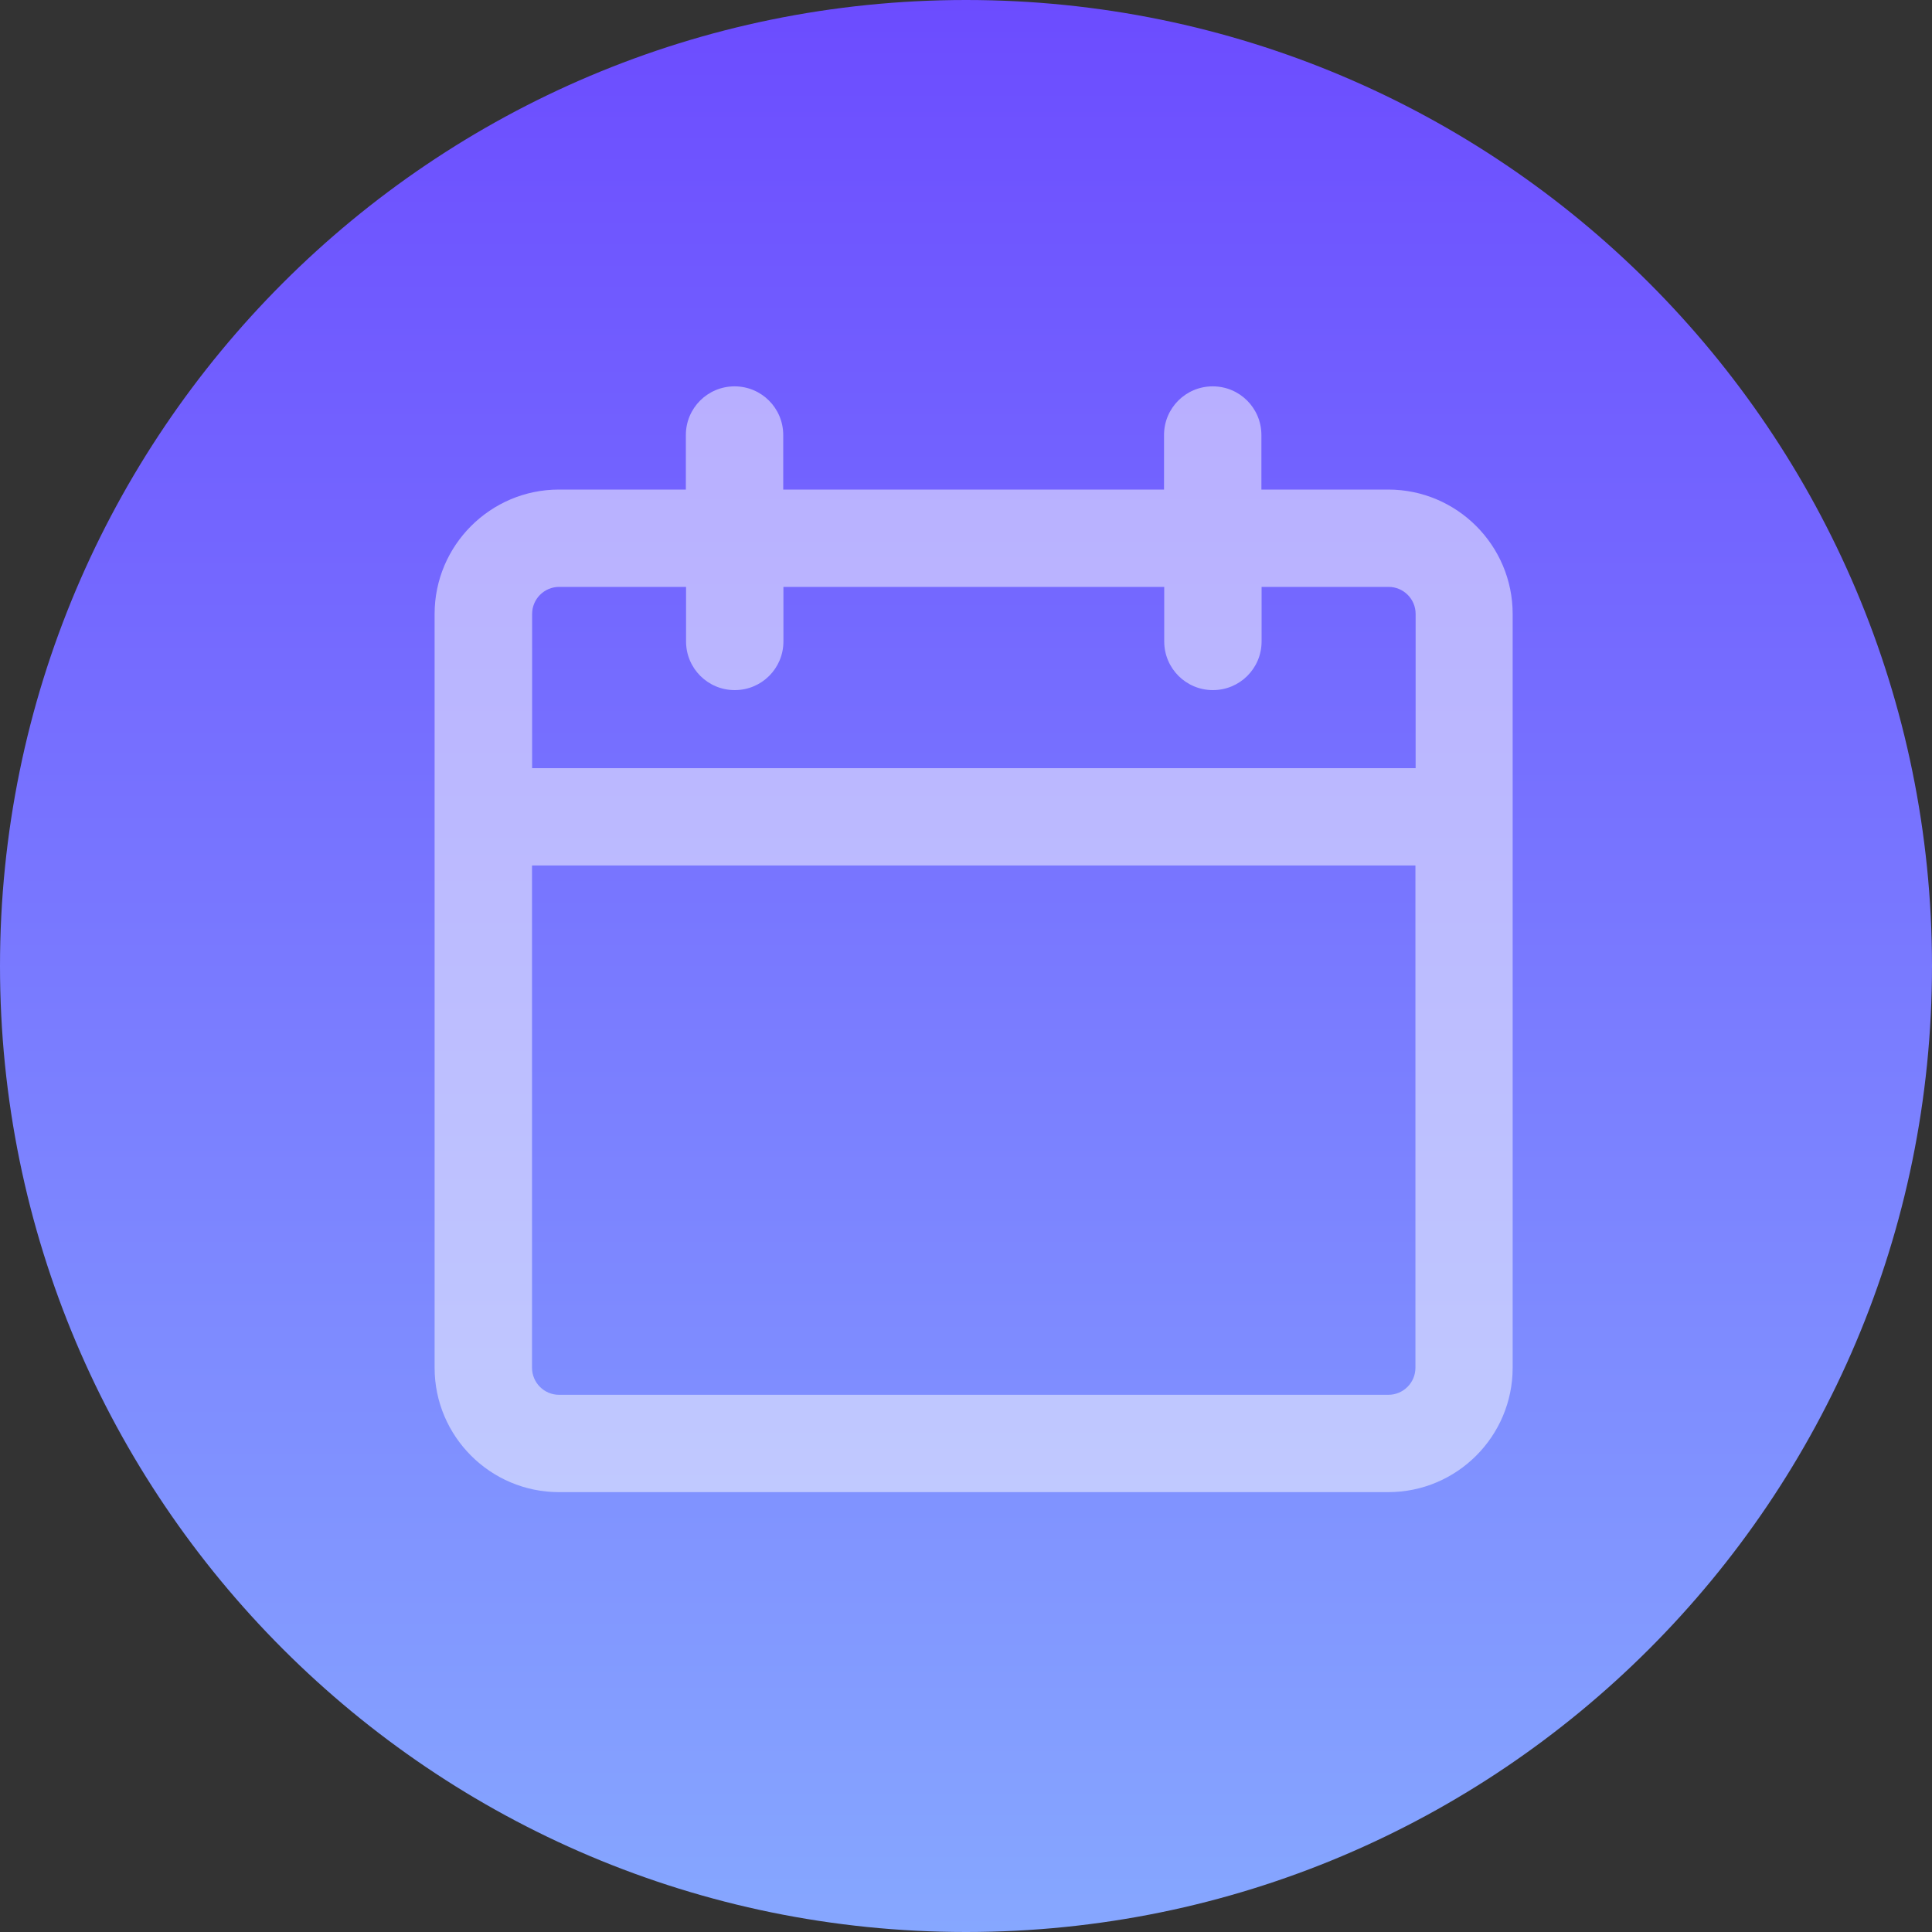 <svg fill="none" height="40" viewBox="0 0 40 40" width="40" xmlns="http://www.w3.org/2000/svg" xmlns:xlink="http://www.w3.org/1999/xlink"><rect x="0" y="0" width="40" height="40" fill="#333333" stroke="none"/><linearGradient id="a" gradientUnits="userSpaceOnUse" x1="0" x2="0" y1="0" y2="40"><stop offset="0" stop-color="#6c4cff"/><stop offset="1" stop-color="#86a7ff"/></linearGradient><path d="m20 40c11.046 0 20-8.954 20-20s-8.954-20-20-20-20 8.954-20 20 8.954 20 20 20z" fill="url(#a)"/><path d="m28.745 10.136h-2.629v-1.129c0-.558-.45-1.008-1.008-1.008-.558 0-1.008.45-1.008 1.008v1.129h-7.884v-1.129c0-.558-.45-1.008-1.008-1.008-.557 0-1.008.45-1.008 1.008v1.129h-2.629c-1.417 0-2.573 1.155-2.573 2.575v15.607c0 1.42 1.155 2.575 2.575 2.575h17.17c1.42 0 2.575-1.155 2.575-2.575v-15.607c0-1.42-1.155-2.575-2.575-2.575zm-17.17 2.015h2.629v1.129c0 .557.45 1.008 1.008 1.008.558 0 1.008-.45 1.008-1.008v-1.129h7.884v1.129c0 .557.45 1.008 1.008 1.008.557 0 1.008-.45 1.008-1.008v-1.129h2.629c.309 0 .56.251.56.56v3.193h-18.292v-3.193c0-.309.251-.56.56-.56zm17.17 16.727h-17.17c-.309 0-.56-.251-.56-.56v-10.399h18.29v10.399c0 .309-.251.56-.56.56z" fill="#fff" fill-opacity=".5"/></svg>